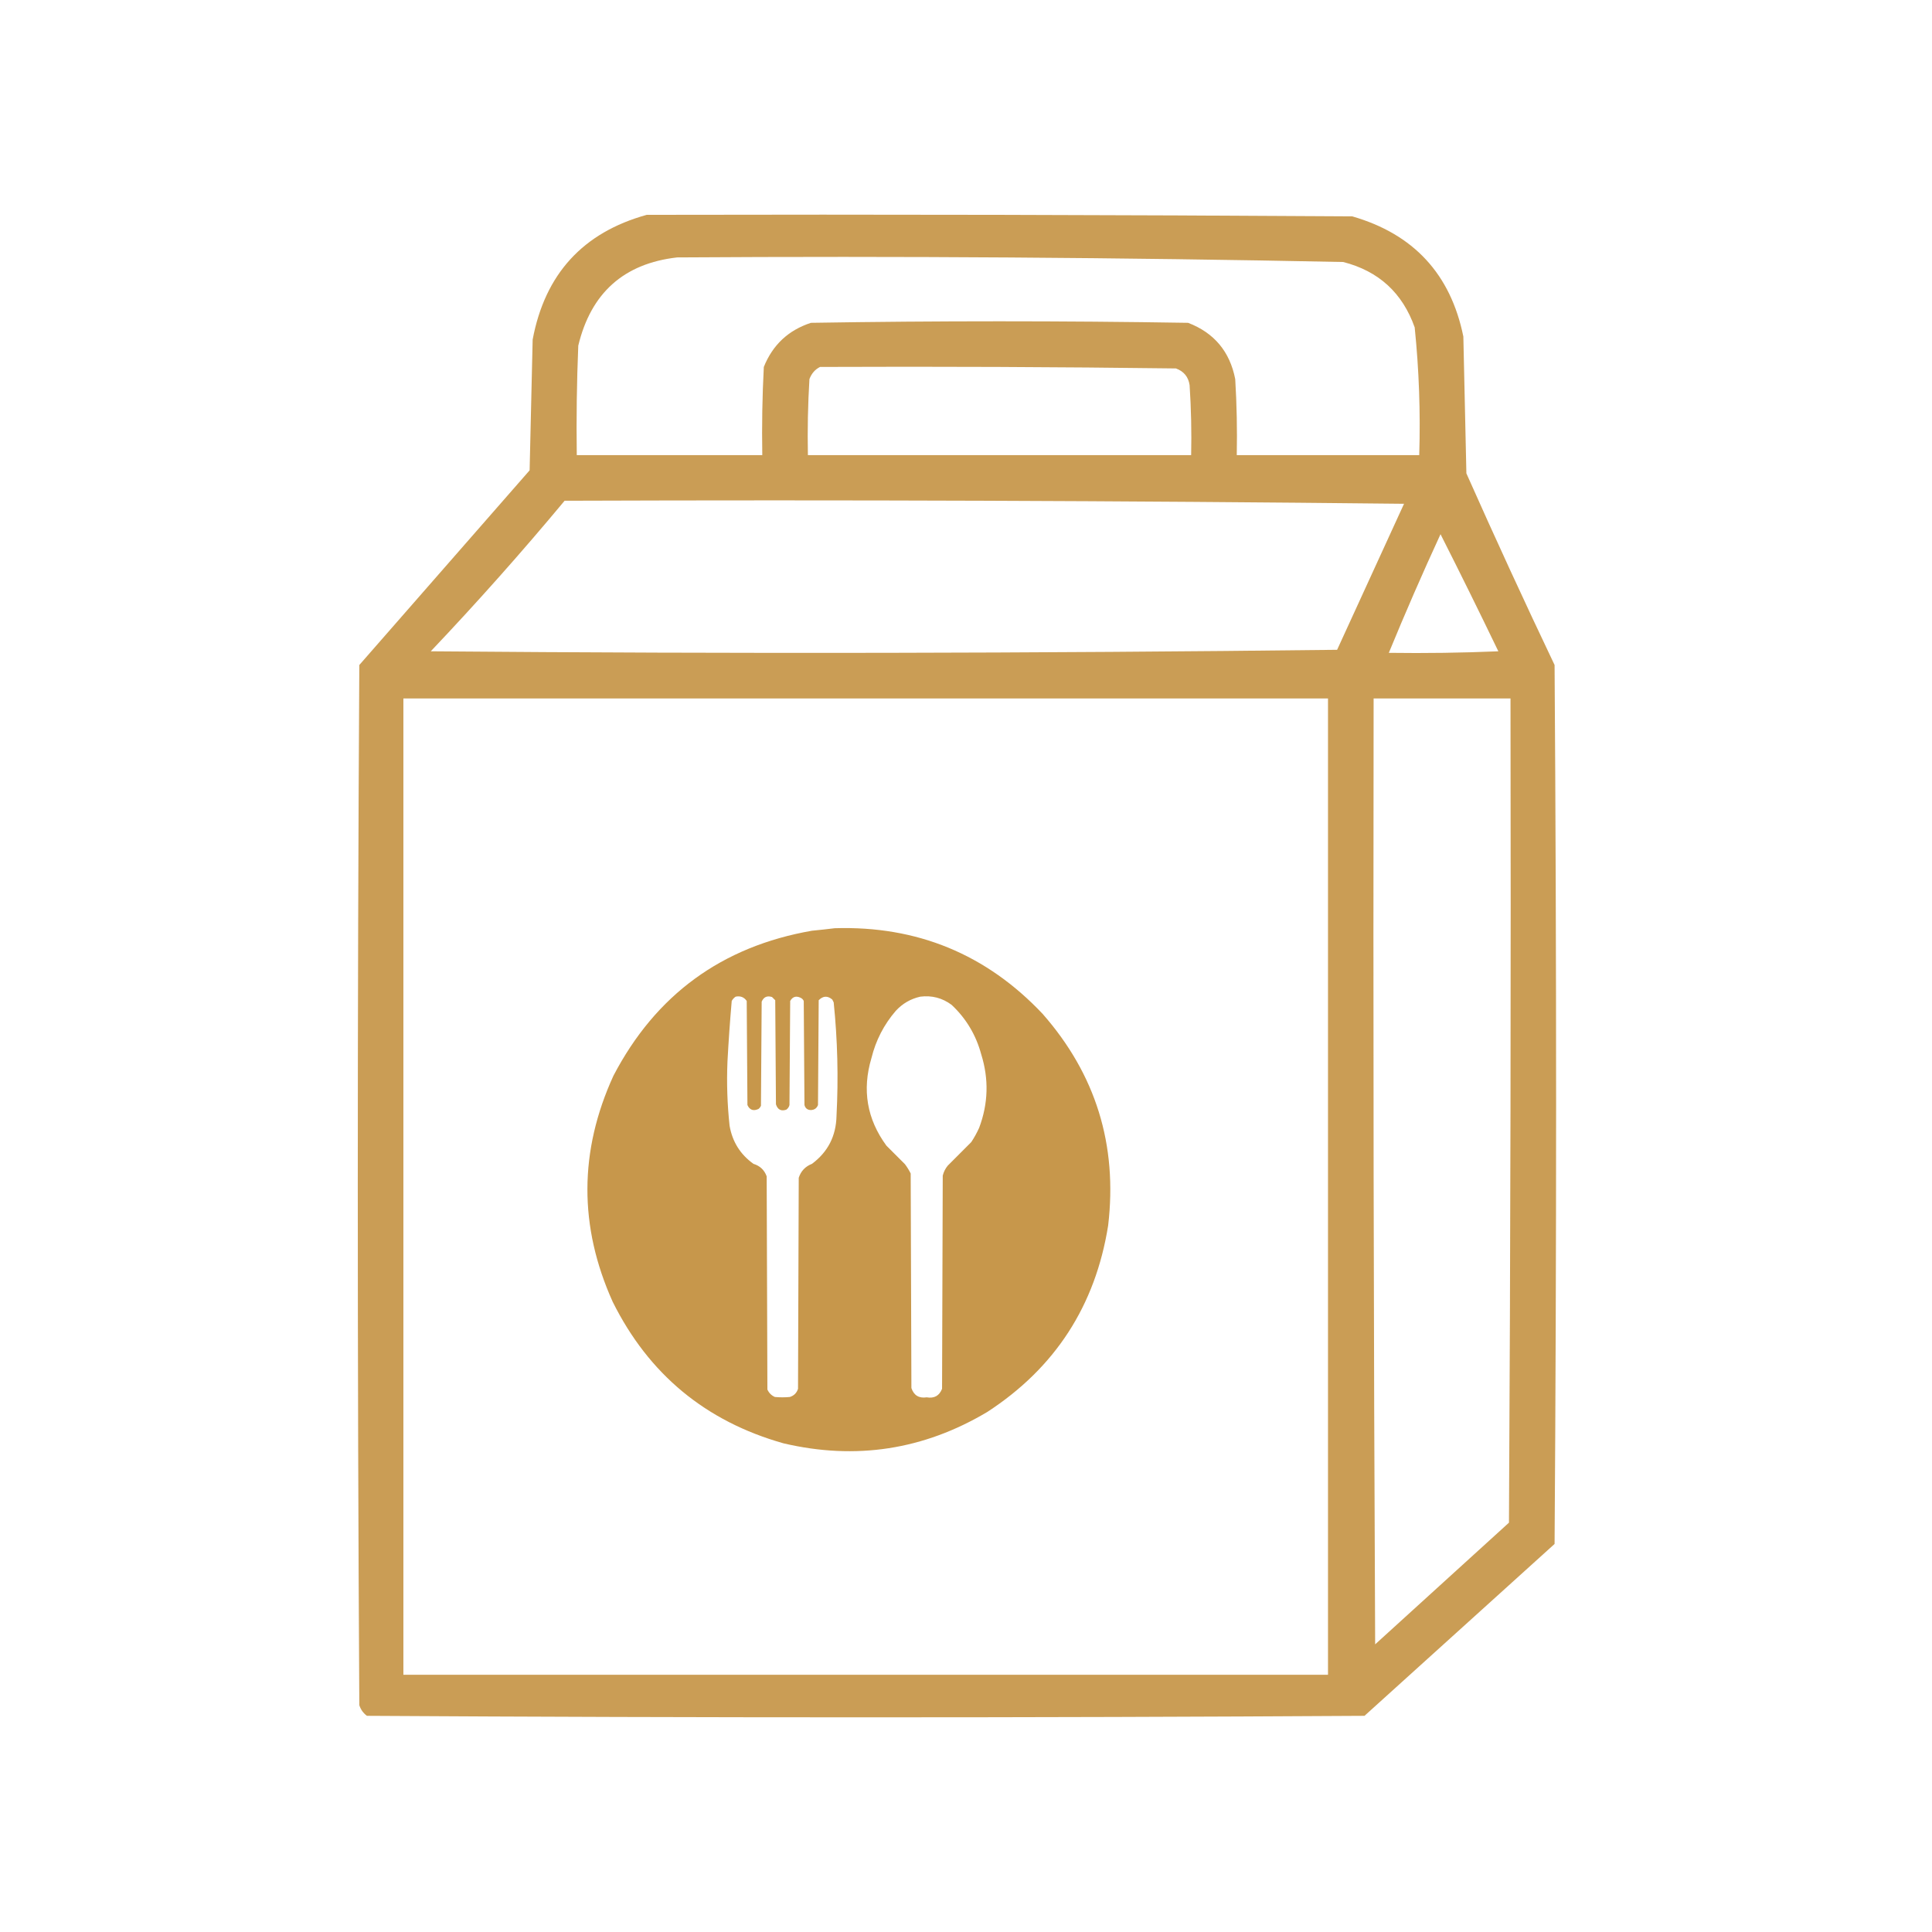<svg width="54" height="54" viewBox="0 0 54 54" fill="none" xmlns="http://www.w3.org/2000/svg">
<path opacity="0.944" fill-rule="evenodd" clip-rule="evenodd" d="M18.076 6.005C24.65 5.991 31.224 6.005 37.798 6.048C39.512 6.543 40.546 7.662 40.901 9.406C40.929 10.681 40.958 11.956 40.986 13.231C41.784 15.027 42.606 16.812 43.451 18.587C43.508 26.776 43.508 34.965 43.451 43.154C41.68 44.755 39.909 46.356 38.138 47.958C28.844 48.014 19.549 48.014 10.255 47.958C10.153 47.881 10.082 47.782 10.043 47.66C9.986 37.969 9.986 28.278 10.043 18.587C11.629 16.773 13.216 14.96 14.803 13.146C14.831 11.928 14.86 10.709 14.888 9.491C15.232 7.66 16.294 6.498 18.076 6.005ZM18.926 7.195C25.134 7.155 31.34 7.197 37.543 7.323C38.533 7.576 39.199 8.185 39.541 9.151C39.662 10.336 39.705 11.526 39.668 12.721C37.968 12.721 36.268 12.721 34.568 12.721C34.582 12.012 34.568 11.304 34.525 10.596C34.375 9.827 33.936 9.302 33.208 9.023C29.694 8.966 26.18 8.966 22.666 9.023C22.037 9.228 21.597 9.639 21.349 10.256C21.306 11.077 21.292 11.899 21.306 12.721C19.578 12.721 17.849 12.721 16.121 12.721C16.107 11.701 16.121 10.68 16.163 9.661C16.517 8.187 17.438 7.365 18.926 7.195ZM22.921 10.256C26.237 10.242 29.552 10.256 32.867 10.298C33.089 10.378 33.216 10.534 33.25 10.766C33.293 11.417 33.307 12.069 33.293 12.721C29.722 12.721 26.152 12.721 22.581 12.721C22.567 12.012 22.581 11.304 22.624 10.596C22.683 10.438 22.782 10.325 22.921 10.256ZM15.781 13.996C23.602 13.968 31.423 13.996 39.243 14.081C38.62 15.441 37.996 16.802 37.373 18.162C28.929 18.261 20.485 18.275 12.04 18.204C13.336 16.838 14.583 15.435 15.781 13.996ZM40.263 14.931C40.81 16.011 41.348 17.102 41.879 18.204C40.859 18.247 39.839 18.261 38.818 18.247C39.276 17.133 39.758 16.027 40.263 14.931ZM11.275 19.522C19.889 19.522 28.504 19.522 37.118 19.522C37.118 28.618 37.118 37.714 37.118 46.81C28.504 46.81 19.889 46.81 11.275 46.81C11.275 37.714 11.275 28.618 11.275 19.522ZM38.393 19.522C39.668 19.522 40.943 19.522 42.219 19.522C42.233 27.201 42.219 34.88 42.176 42.559C40.929 43.693 39.682 44.826 38.436 45.96C38.393 37.147 38.379 28.334 38.393 19.522Z" fill="#C7974B"/>
<path fill-rule="evenodd" clip-rule="evenodd" d="M23.332 25.944C25.631 25.873 27.568 26.671 29.14 28.336C30.628 30.029 31.239 32.002 30.973 34.254C30.616 36.495 29.49 38.232 27.596 39.464C25.818 40.524 23.919 40.816 21.897 40.341C19.721 39.726 18.131 38.408 17.125 36.386C16.176 34.279 16.183 32.173 17.145 30.069C18.326 27.806 20.175 26.454 22.694 26.014C22.91 25.993 23.122 25.97 23.332 25.944ZM20.562 27.857C20.694 27.83 20.797 27.87 20.871 27.977C20.877 28.947 20.884 29.916 20.891 30.886C20.954 31.025 21.057 31.062 21.2 30.996C21.23 30.971 21.254 30.942 21.269 30.906C21.276 29.936 21.282 28.967 21.289 27.997C21.345 27.866 21.441 27.823 21.578 27.867C21.608 27.897 21.638 27.927 21.668 27.957C21.674 28.927 21.681 29.896 21.688 30.866C21.736 31.015 21.832 31.065 21.977 31.016C22.023 30.983 22.053 30.94 22.066 30.886C22.073 29.916 22.08 28.947 22.086 27.977C22.154 27.858 22.25 27.828 22.375 27.887C22.416 27.906 22.446 27.936 22.465 27.977C22.471 28.947 22.478 29.916 22.485 30.886C22.51 30.978 22.57 31.025 22.664 31.026C22.761 31.023 22.828 30.977 22.863 30.886C22.87 29.91 22.877 28.933 22.883 27.957C23.004 27.833 23.13 27.826 23.262 27.937C23.275 27.964 23.288 27.99 23.302 28.017C23.41 29.071 23.436 30.127 23.381 31.185C23.37 31.749 23.141 32.198 22.694 32.53C22.509 32.602 22.386 32.732 22.325 32.919C22.319 34.885 22.312 36.851 22.305 38.817C22.269 38.933 22.192 39.009 22.076 39.046C21.937 39.059 21.797 39.059 21.658 39.046C21.561 39.003 21.492 38.933 21.449 38.837C21.442 36.851 21.435 34.865 21.429 32.879C21.364 32.701 21.241 32.585 21.06 32.53C20.693 32.268 20.47 31.913 20.392 31.464C20.328 30.868 20.308 30.27 20.333 29.671C20.363 29.105 20.403 28.541 20.452 27.977C20.479 27.927 20.516 27.887 20.562 27.857ZM25.723 27.857C26.047 27.817 26.339 27.893 26.599 28.087C27.005 28.468 27.28 28.93 27.426 29.471C27.642 30.163 27.622 30.848 27.367 31.524C27.304 31.663 27.231 31.796 27.147 31.922C26.929 32.141 26.71 32.36 26.49 32.58C26.422 32.662 26.376 32.755 26.35 32.859C26.344 34.845 26.337 36.831 26.331 38.817C26.255 39.012 26.113 39.092 25.902 39.056C25.685 39.088 25.543 39.001 25.474 38.797C25.467 36.798 25.46 34.798 25.454 32.799C25.409 32.708 25.355 32.621 25.294 32.54C25.122 32.367 24.949 32.195 24.776 32.022C24.231 31.279 24.091 30.462 24.358 29.571C24.48 29.077 24.706 28.639 25.035 28.256C25.224 28.05 25.453 27.917 25.723 27.857Z" fill="#C7974B"/>
</svg>
